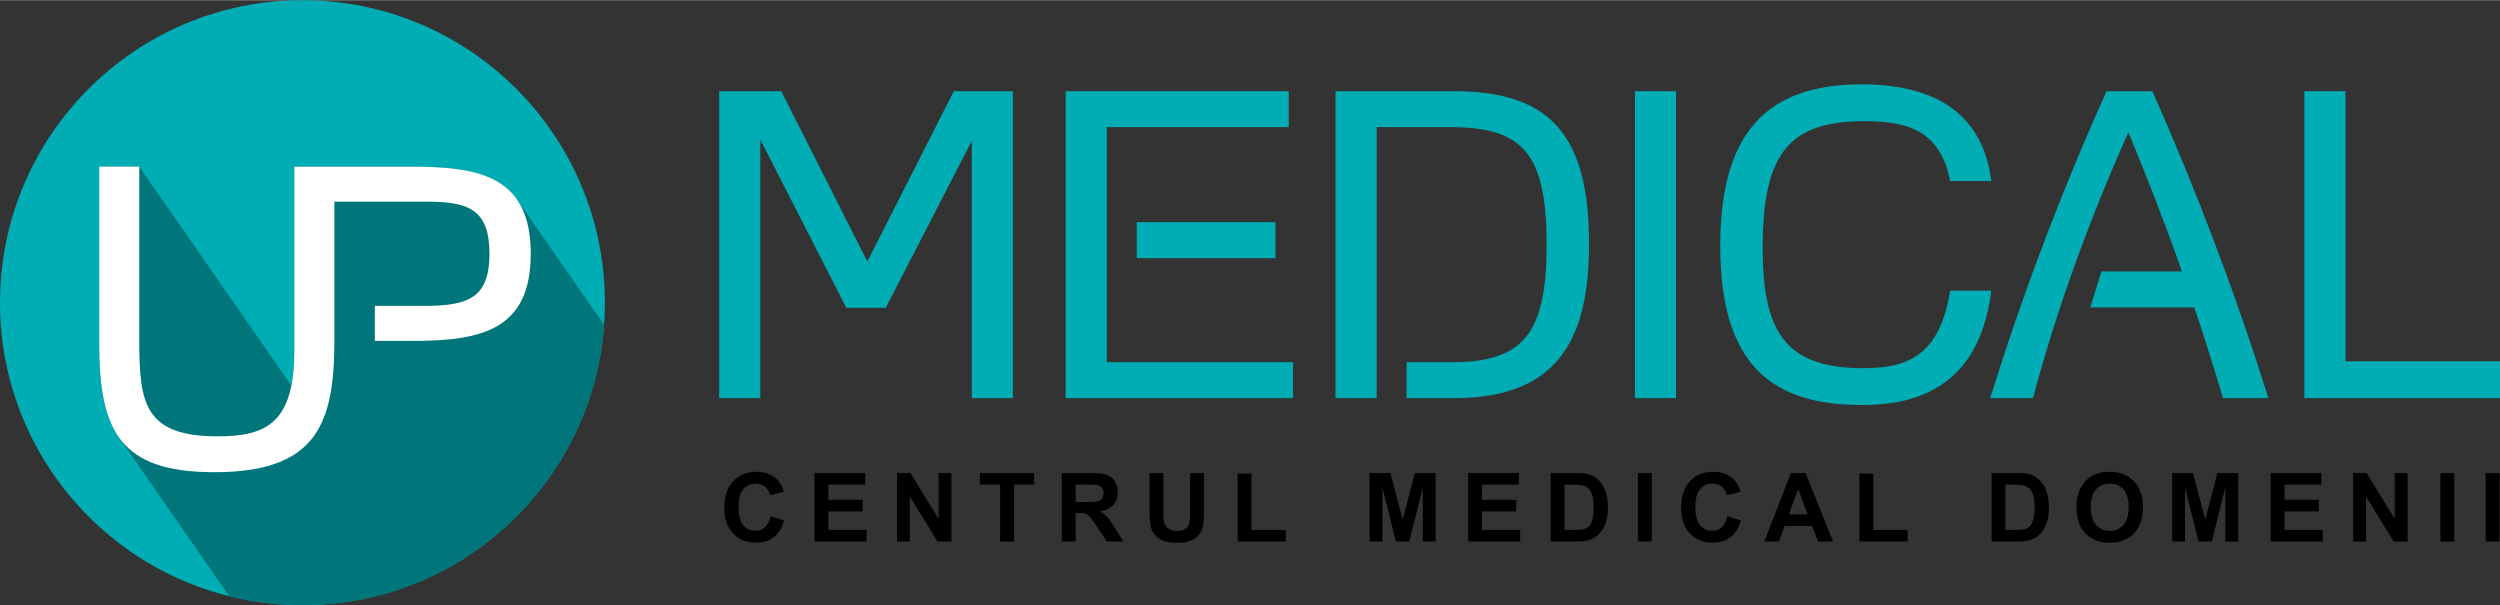 <?xml version="1.0" encoding="UTF-8"?>
<!DOCTYPE svg PUBLIC "-//W3C//DTD SVG 1.1//EN" "http://www.w3.org/Graphics/SVG/1.1/DTD/svg11.dtd">
<!-- Creator: CorelDRAW -->
<svg xmlns="http://www.w3.org/2000/svg" xml:space="preserve" width="1111px" height="269px" version="1.1" style="shape-rendering:geometricPrecision; text-rendering:geometricPrecision; image-rendering:optimizeQuality; fill-rule:evenodd; clip-rule:evenodd"
viewBox="0 0 1098.41 265.77"
 xmlns:xlink="http://www.w3.org/1999/xlink"
 xmlns:xodm="http://www.corel.com/coreldraw/odm/2003">
 <rect x="0" y="0" width="1098.41" height="265.77" fill="#333333" stroke="none"/>
 <defs>
  <style type="text/css">
   <![CDATA[
    .fil2 {fill:none}
    .fil1 {fill:#00767A}
    .fil0 {fill:#00ADB4}
    .fil3 {fill:white}
    .fil4 {fill:black;fill-rule:nonzero}
   ]]>
  </style>
   <clipPath id="id0">
    <path d="M132.89 0c73.39,0 132.87,59.5 132.87,132.89 0,73.39 -59.48,132.88 -132.87,132.88 -73.39,0 -132.89,-59.49 -132.89,-132.88 0,-73.39 59.5,-132.89 132.89,-132.89z"/>
   </clipPath>
 </defs>
 <g id="Layer_x0020_1">
  <path class="fil0" d="M132.89 0c73.39,0 132.87,59.5 132.87,132.89 0,73.39 -59.48,132.88 -132.87,132.88 -73.39,0 -132.89,-59.49 -132.89,-132.88 0,-73.39 59.5,-132.89 132.89,-132.89z"/>
  <g style="clip-path:url(#id0)">
   <g id="_2211430887824">
    <path id="_1" class="fil1" d="M129.32 153.71c0,6.09 -0.44,11.24 -1.31,15.59l-66.82 -96.18 -17.59 0 0 77.66c0,18.23 2.06,31.82 8.51,41.1l140.86 202.74c7.29,10.49 20.18,15.48 42.04,15.48 44.87,0 52.75,-21.06 52.75,-57.87l0 -25.42 17.79 25.6 17.03 0c30.23,0 51.47,-5.13 51.47,-38.28 0,-10.58 -2.17,-18.27 -6.05,-23.86l-140.85 -202.73c-8.68,-12.5 -25.94,-14.42 -46.7,-14.42l-51.13 0 0 80.59z"/>
   </g>
  </g>
  <path class="fil2" d="M132.89 0c73.39,0 132.87,59.5 132.87,132.89 0,73.39 -59.48,132.88 -132.87,132.88 -73.39,0 -132.89,-59.49 -132.89,-132.88 0,-73.39 59.5,-132.89 132.89,-132.89z"/>
  <path class="fil3" d="M129.32 153.71c0,31.5 -11.72,37.91 -33.52,37.91 -32.05,0 -34.61,-14.1 -34.61,-41.76l0 -76.74 -17.59 0 0 77.66c0,38.83 9.35,56.59 50.56,56.59 44.87,0 52.75,-21.06 52.75,-57.88l0 -60.99 40.31 0c18.32,0 27.84,3.12 27.84,22.9 0,19.05 -8.97,22.89 -28.2,22.89l-22.17 0 0 15.39 17.04 0c30.22,0 51.47,-5.13 51.47,-38.28 0,-34.25 -22.72,-38.28 -52.75,-38.28l-33.54 0 -2.92 0 -14.67 0 0 80.59z"/>
  <polygon class="fil0" points="1098.41,174.83 1098.41,158.66 1030.51,158.66 1030.51,39.97 1012.45,39.97 1012.45,174.83 "/>
  <path class="fil0" d="M923.29 119.16c0,0 -4.89,15.8 -4.89,15.8l45.71 0c4.51,13.35 8.65,26.71 12.6,39.87l19.94 0c-14.11,-44.95 -31.04,-89.91 -50.97,-134.86l-20.13 0c-20.13,44.77 -37.06,89.72 -51.16,134.86l18.8 0c10.92,-40.62 25.21,-79.38 41.95,-116.81 8.47,20.51 16.37,40.64 23.51,61.14l-35.36 0z"/>
  <path class="fil0" d="M874.89 79.47c-3.39,-27.46 -22.01,-42.51 -57,-42.51 -42.88,0 -62.07,22.76 -62.07,70.91 0,52.29 22.57,69.98 62.07,69.98 18.25,0 51.36,-3.76 57,-50.23l-18.06 0c-4.7,29.53 -19.75,34.05 -38.37,34.05 -34.99,0 -44.01,-17.12 -44.01,-53.05 0,-42.32 12.41,-55.48 44.95,-55.48 18.43,0 33.1,3.94 37.43,26.33l18.06 0z"/>
  <polygon class="fil0" points="736.39,174.83 736.39,39.97 718.33,39.97 718.33,174.83 "/>
  <path class="fil0" d="M604.85 55.76l32.16 0c31.98,0 42.51,11.29 42.51,51.55 0,38.74 -9.78,51.73 -41.57,51.73l-19.94 0 0 15.79 20.88 0c47.03,0 59.26,-27.65 59.26,-67.9 0,-48.15 -17.5,-66.96 -59.45,-66.96l-51.91 0 0 134.86 18.06 0 0 -119.07z"/>
  <polygon class="fil0" points="486.28,55.76 566.22,55.76 566.22,39.97 468.23,39.97 468.23,174.83 568.11,174.83 568.11,159.04 486.28,159.04 "/>
  <polygon class="fil0" points="499.45,113.33 560.39,113.33 560.39,97.52 499.45,97.52 "/>
  <polygon class="fil0" points="334.05,174.83 334.05,61.22 371.85,135.15 389.16,135.15 426.97,61.78 426.97,174.83 445.03,174.83 445.03,39.97 419.07,39.97 381.08,114.83 343.26,39.97 315.99,39.97 315.99,174.83 "/>
  <path class="fil4" d="M338.58 226.73l5.88 1.81c-0.9,3.32 -2.4,5.78 -4.5,7.39 -2.11,1.6 -4.77,2.4 -8,2.4 -4,0 -7.29,-1.36 -9.86,-4.09 -2.58,-2.73 -3.87,-6.47 -3.87,-11.21 0,-5.01 1.3,-8.91 3.89,-11.68 2.58,-2.78 5.99,-4.16 10.21,-4.16 3.68,0 6.67,1.09 8.97,3.27 1.37,1.29 2.39,3.14 3.08,5.55l-6.01 1.43c-0.36,-1.55 -1.1,-2.78 -2.23,-3.69 -1.13,-0.9 -2.51,-1.35 -4.12,-1.35 -2.23,0 -4.05,0.8 -5.43,2.4 -1.4,1.6 -2.09,4.19 -2.09,7.78 0,3.8 0.69,6.51 2.05,8.12 1.38,1.62 3.16,2.43 5.35,2.43 1.62,0 3.01,-0.52 4.17,-1.55 1.17,-1.03 2.01,-2.64 2.51,-4.85zm19.3 11.1l0 -30.1 22.27 0 0 5.09 -16.18 0 0 6.69 15.05 0 0 5.08 -15.05 0 0 8.15 16.77 0 0 5.09 -22.86 0zm36.23 0l0 -30.1 5.89 0 12.39 20.18 0 -20.18 5.63 0 0 30.1 -6.08 0 -12.2 -19.78 0 19.78 -5.63 0zm45.31 0l0 -25.01 -8.91 0 0 -5.09 23.87 0 0 5.09 -8.86 0 0 25.01 -6.1 0zm27.1 0l0 -30.1 12.79 0c3.22,0 5.56,0.28 7.02,0.81 1.46,0.55 2.63,1.51 3.5,2.88 0.88,1.39 1.32,2.97 1.32,4.75 0,2.26 -0.66,4.13 -1.99,5.6 -1.32,1.47 -3.3,2.4 -5.93,2.78 1.31,0.76 2.39,1.6 3.24,2.52 0.85,0.92 2,2.55 3.44,4.89l3.67 5.87 -7.26 0 -4.36 -6.57c-1.56,-2.33 -2.63,-3.8 -3.22,-4.41 -0.57,-0.61 -1.18,-1.03 -1.82,-1.25 -0.65,-0.23 -1.68,-0.33 -3.07,-0.33l-1.24 0 0 12.56 -6.09 0zm6.09 -17.36l4.5 0c2.91,0 4.73,-0.12 5.45,-0.37 0.73,-0.24 1.3,-0.67 1.71,-1.27 0.41,-0.61 0.61,-1.36 0.61,-2.27 0,-1.01 -0.27,-1.83 -0.81,-2.46 -0.54,-0.62 -1.3,-1.01 -2.29,-1.17 -0.49,-0.08 -1.97,-0.11 -4.43,-0.11l-4.74 0 0 7.65zm32.45 -12.74l6.09 0 0 16.31c0,2.6 0.08,4.27 0.23,5.04 0.26,1.23 0.87,2.22 1.84,2.97 0.97,0.75 2.29,1.12 3.98,1.12 1.7,0 2.99,-0.35 3.85,-1.06 0.87,-0.71 1.39,-1.57 1.57,-2.6 0.17,-1.03 0.26,-2.73 0.26,-5.12l0 -16.66 6.1 0 0 15.83c0,3.61 -0.16,6.17 -0.49,7.66 -0.33,1.5 -0.94,2.76 -1.82,3.79 -0.87,1.03 -2.05,1.84 -3.52,2.45 -1.48,0.61 -3.4,0.92 -5.77,0.92 -2.87,0 -5.04,-0.33 -6.52,-1 -1.48,-0.66 -2.65,-1.52 -3.51,-2.59 -0.86,-1.06 -1.42,-2.17 -1.7,-3.34 -0.39,-1.72 -0.59,-4.28 -0.59,-7.64l0 -16.08zm38.71 30.1l0 -29.84 6.1 0 0 24.75 15.09 0 0 5.09 -21.19 0zm57.99 0l0 -30.1 9.13 0 5.4 20.53 5.33 -20.53 9.15 0 0 30.1 -5.63 0 -0.03 -23.69 -5.93 23.69 -5.85 0 -5.91 -23.69 -0.02 23.69 -5.64 0zm43.3 0l0 -30.1 22.27 0 0 5.09 -16.18 0 0 6.69 15.05 0 0 5.08 -15.05 0 0 8.15 16.77 0 0 5.09 -22.86 0zm36.23 -30.1l11.08 0c2.5,0 4.41,0.19 5.71,0.58 1.76,0.52 3.28,1.44 4.53,2.77 1.26,1.33 2.22,2.95 2.88,4.88 0.64,1.92 0.97,4.29 0.97,7.11 0,2.48 -0.3,4.61 -0.92,6.4 -0.75,2.2 -1.82,3.97 -3.22,5.32 -1.05,1.03 -2.47,1.83 -4.26,2.41 -1.34,0.42 -3.12,0.63 -5.36,0.63l-11.41 0 0 -30.1zm6.09 5.09l0 19.92 4.52 0c1.69,0 2.91,-0.09 3.66,-0.28 0.98,-0.25 1.8,-0.67 2.44,-1.25 0.65,-0.59 1.18,-1.56 1.58,-2.9 0.42,-1.35 0.62,-3.19 0.62,-5.52 0,-2.33 -0.2,-4.11 -0.62,-5.35 -0.4,-1.25 -0.98,-2.22 -1.71,-2.92 -0.74,-0.69 -1.67,-1.17 -2.8,-1.41 -0.84,-0.19 -2.51,-0.29 -4.97,-0.29l-2.72 0zm32.24 25.01l0 -30.1 6.1 0 0 30.1 -6.1 0zm39.33 -11.1l5.89 1.81c-0.9,3.32 -2.41,5.78 -4.51,7.39 -2.11,1.6 -4.77,2.4 -8,2.4 -4,0 -7.28,-1.36 -9.86,-4.09 -2.57,-2.73 -3.86,-6.47 -3.86,-11.21 0,-5.01 1.29,-8.91 3.88,-11.68 2.58,-2.78 5.99,-4.16 10.21,-4.16 3.68,0 6.67,1.09 8.97,3.27 1.37,1.29 2.4,3.14 3.08,5.55l-6.01 1.43c-0.36,-1.55 -1.1,-2.78 -2.23,-3.69 -1.13,-0.9 -2.5,-1.35 -4.12,-1.35 -2.23,0 -4.04,0.8 -5.43,2.4 -1.39,1.6 -2.09,4.19 -2.09,7.78 0,3.8 0.69,6.51 2.05,8.12 1.38,1.62 3.16,2.43 5.35,2.43 1.62,0 3.01,-0.52 4.17,-1.55 1.17,-1.03 2.01,-2.64 2.51,-4.85zm46.41 11.1l-6.56 0 -2.61 -6.85 -12.07 0 -2.5 6.85 -6.44 0 11.69 -30.1 6.43 0 12.06 30.1zm-11.14 -11.94l-4.18 -11.13 -4.07 11.13 8.25 0zm22.74 11.94l0 -29.84 6.1 0 0 24.75 15.09 0 0 5.09 -21.19 0zm58.08 -30.1l11.08 0c2.5,0 4.41,0.19 5.72,0.58 1.75,0.52 3.27,1.44 4.52,2.77 1.27,1.33 2.22,2.95 2.88,4.88 0.65,1.92 0.97,4.29 0.97,7.11 0,2.48 -0.3,4.61 -0.92,6.4 -0.75,2.2 -1.82,3.97 -3.22,5.32 -1.05,1.03 -2.47,1.83 -4.26,2.41 -1.33,0.42 -3.12,0.63 -5.36,0.63l-11.41 0 0 -30.1zm6.09 5.09l0 19.92 4.52 0c1.69,0 2.91,-0.09 3.66,-0.28 0.98,-0.25 1.8,-0.67 2.44,-1.25 0.65,-0.59 1.18,-1.56 1.58,-2.9 0.42,-1.35 0.62,-3.19 0.62,-5.52 0,-2.33 -0.2,-4.11 -0.62,-5.35 -0.4,-1.25 -0.98,-2.22 -1.71,-2.92 -0.74,-0.69 -1.67,-1.17 -2.8,-1.41 -0.84,-0.19 -2.51,-0.29 -4.97,-0.29l-2.72 0zm31.19 10.15c0,-3.07 0.46,-5.65 1.38,-7.74 0.68,-1.53 1.62,-2.91 2.8,-4.13 1.19,-1.22 2.48,-2.13 3.89,-2.72 1.88,-0.79 4.05,-1.19 6.5,-1.19 4.44,0 7.98,1.38 10.65,4.13 2.66,2.76 4,6.59 4,11.51 0,4.86 -1.33,8.68 -3.97,11.42 -2.64,2.76 -6.18,4.13 -10.6,4.13 -4.48,0 -8.04,-1.37 -10.68,-4.11 -2.65,-2.73 -3.97,-6.5 -3.97,-11.3zm6.27 -0.21c0,3.41 0.79,6 2.36,7.77 1.58,1.75 3.58,2.64 6.01,2.64 2.43,0 4.42,-0.88 5.98,-2.63 1.56,-1.75 2.33,-4.37 2.33,-7.86 0,-3.46 -0.75,-6.03 -2.27,-7.73 -1.52,-1.7 -3.53,-2.55 -6.04,-2.55 -2.51,0 -4.54,0.86 -6.07,2.58 -1.53,1.72 -2.3,4.31 -2.3,7.78zm35.79 15.07l0 -30.1 9.13 0 5.4 20.53 5.33 -20.53 9.15 0 0 30.1 -5.64 0 -0.02 -23.69 -5.93 23.69 -5.86 0 -5.9 -23.69 -0.02 23.69 -5.64 0zm43.29 0l0 -30.1 22.28 0 0 5.09 -16.18 0 0 6.69 15.05 0 0 5.08 -15.05 0 0 8.15 16.77 0 0 5.09 -22.87 0zm36.23 0l0 -30.1 5.9 0 12.39 20.18 0 -20.18 5.63 0 0 30.1 -6.09 0 -12.2 -19.78 0 19.78 -5.63 0zm38.34 0l0 -30.1 6.1 0 0 30.1 -6.1 0zm19.87 0l0 -30.1 6.1 0 0 30.1 -6.1 0z"/>
 </g>
</svg>
